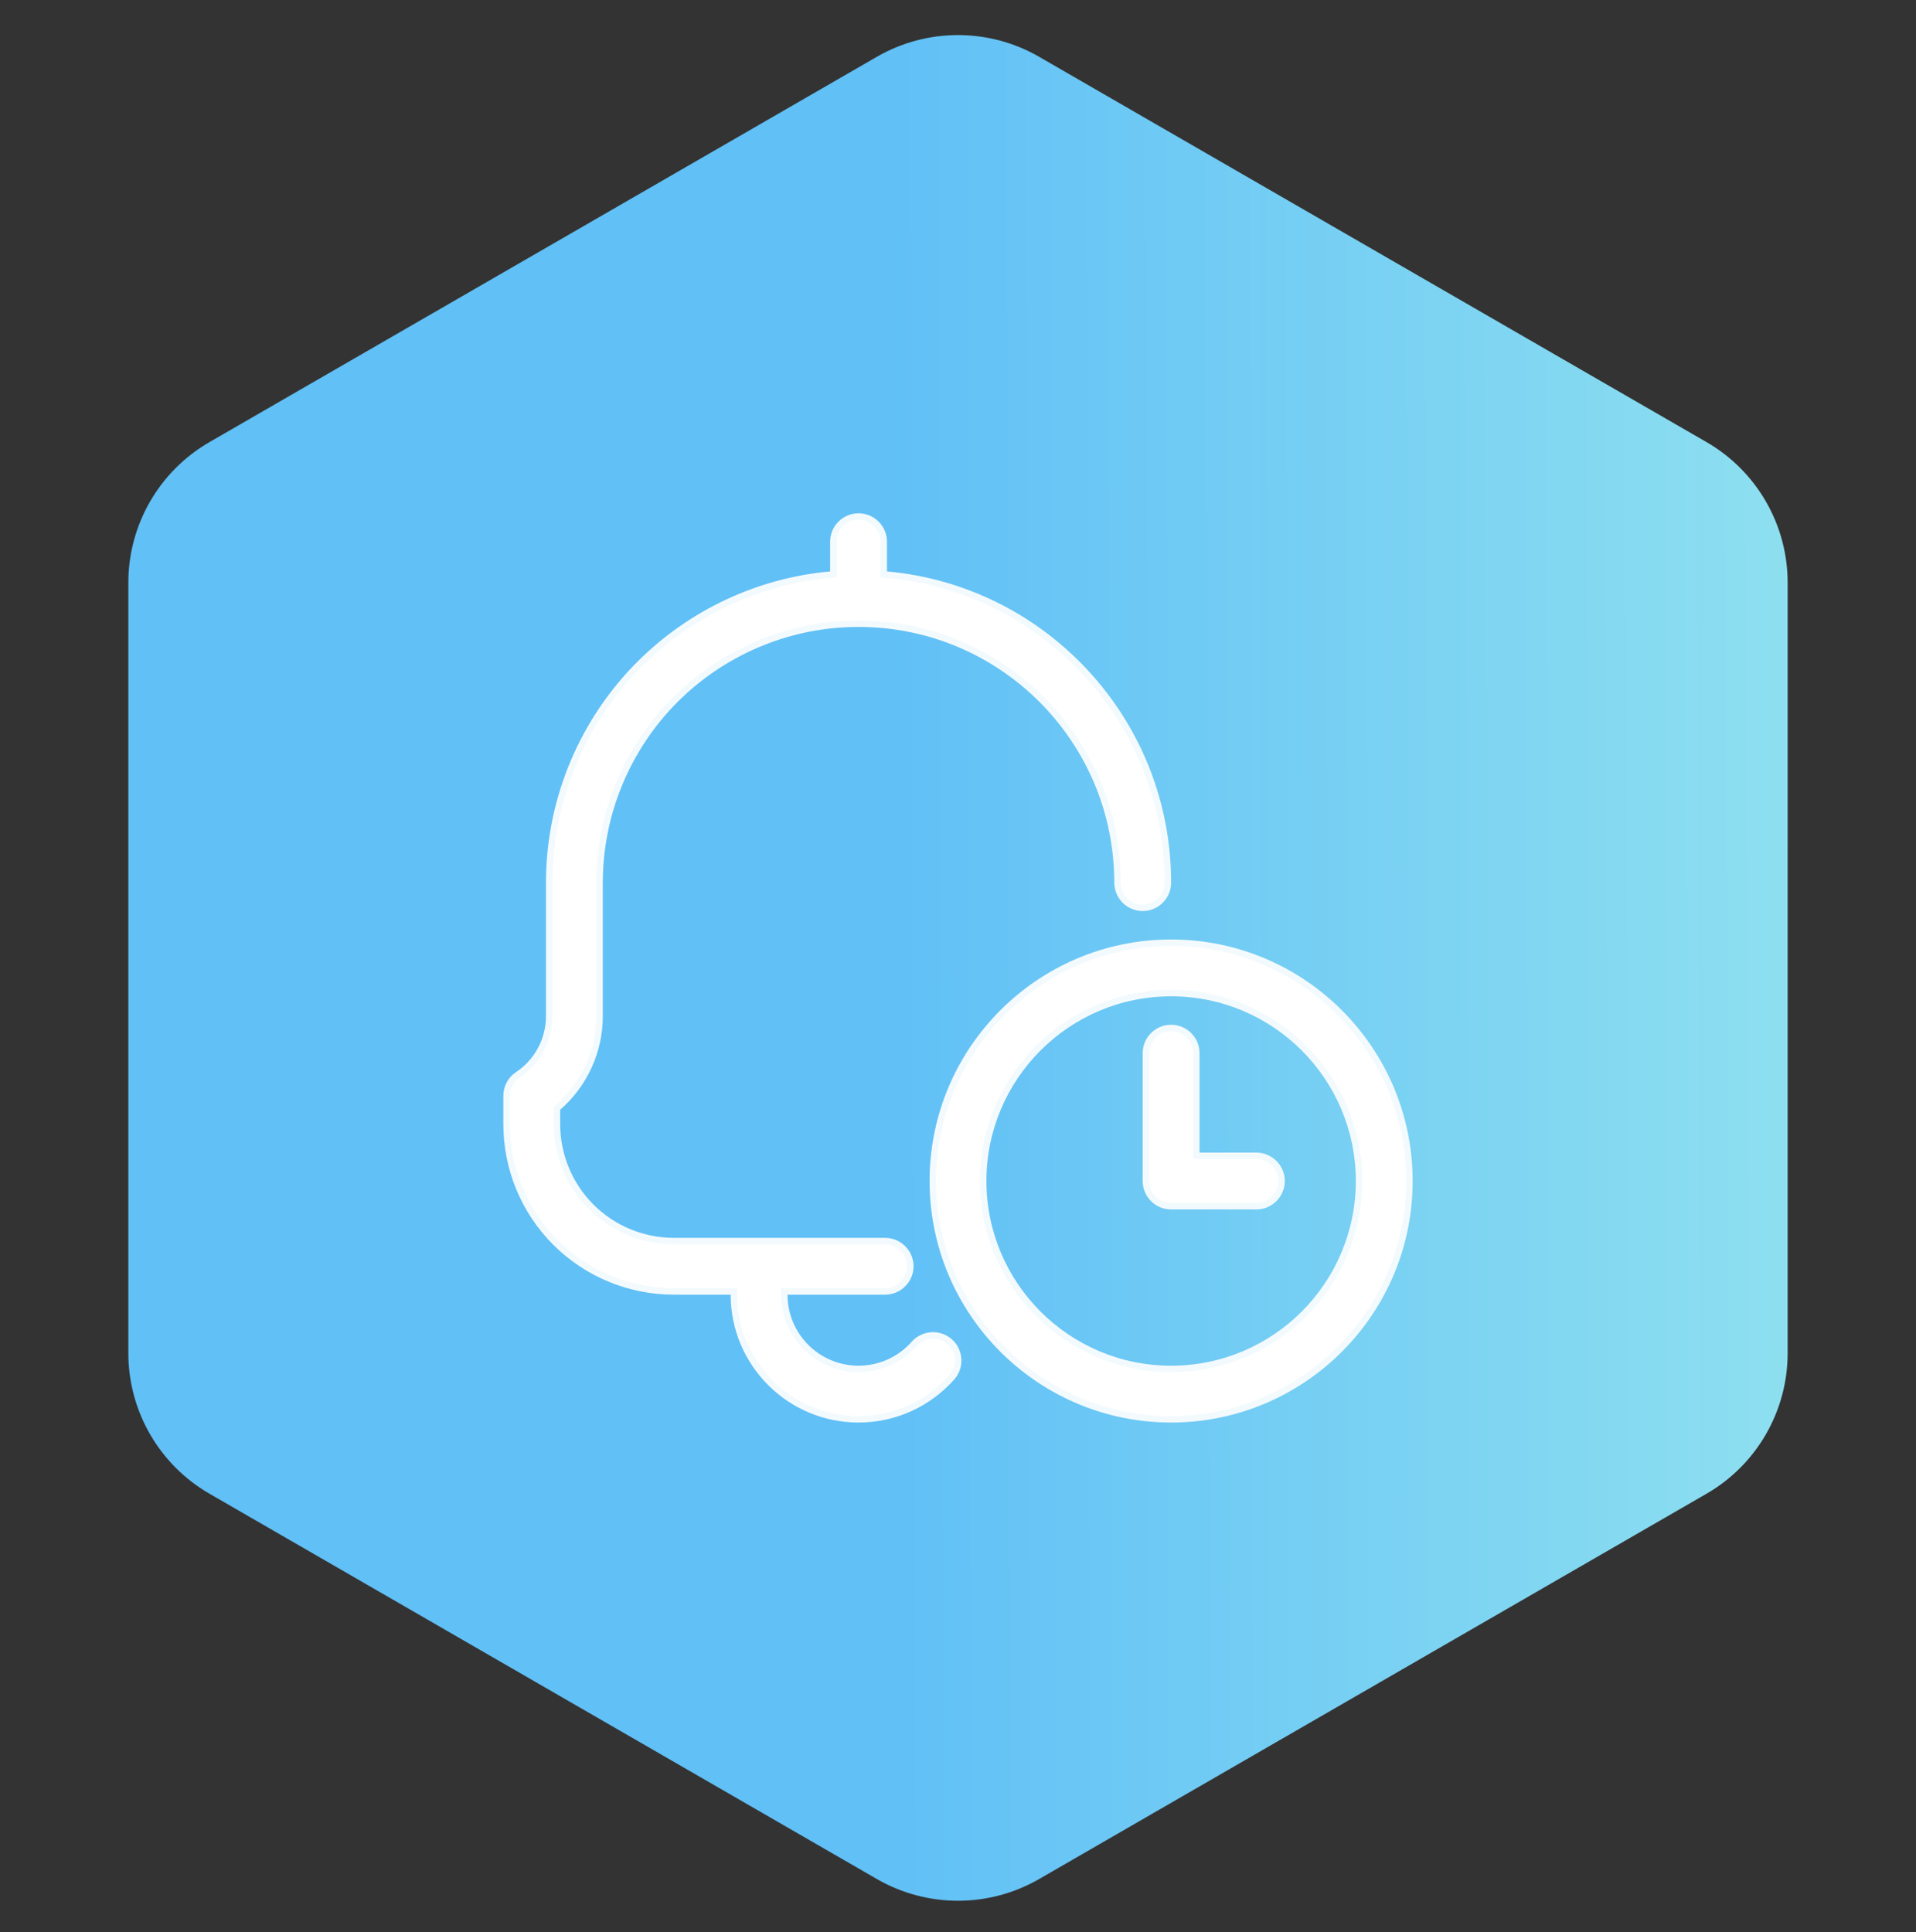 <svg width="118" height="119" viewBox="0 0 118 119" fill="none" xmlns="http://www.w3.org/2000/svg">
<rect x="0" y="0" width="118" height="119" fill="#333333" stroke="none"/>
<path d="M54 3.5C57.094 1.714 60.906 1.714 64 3.5L105.095 27.227C108.19 29.013 110.095 32.314 110.095 35.887V83.34C110.095 86.912 108.19 90.214 105.095 92L64 115.727C60.906 117.513 57.094 117.513 54 115.727L12.905 92C9.81 90.214 7.904 86.912 7.904 83.34V35.887C7.904 32.314 9.81 29.013 12.905 27.227L54 3.5Z" fill="url(#paint0_linear_324_6327)"/>
<path d="M52.875 31.814C53.727 31.814 54.425 32.508 54.425 33.363V35.375L54.607 35.392C64.314 36.266 71.925 44.425 71.925 54.361C71.925 55.217 71.227 55.911 70.375 55.911C69.523 55.911 68.825 55.217 68.825 54.361C68.825 45.553 61.683 38.413 52.875 38.413C48.78 38.413 44.844 39.99 41.879 42.809L41.595 43.085C38.609 46.076 36.925 50.133 36.925 54.363V62.584C36.925 64.752 35.979 66.796 34.368 68.198L34.3 68.258V69.238C34.3 71.148 35.056 72.979 36.406 74.329C37.756 75.679 39.592 76.439 41.5 76.439H54.512C55.364 76.439 56.062 77.133 56.062 77.988C56.062 78.843 55.364 79.538 54.512 79.538H48.3V79.738C48.3 82.265 50.35 84.314 52.875 84.314C54.238 84.314 55.464 83.715 56.297 82.769C56.871 82.128 57.848 82.071 58.491 82.637C59.126 83.204 59.187 84.185 58.622 84.825C57.215 86.413 55.16 87.413 52.875 87.413C48.637 87.413 45.2 83.977 45.2 79.738V79.538H41.5C38.77 79.538 36.144 78.453 34.213 76.522C32.282 74.59 31.2 71.971 31.2 69.238V67.488C31.2 66.969 31.456 66.486 31.889 66.199H31.89C33.1 65.394 33.825 64.037 33.825 62.584V54.363C33.825 49.469 35.71 44.768 39.071 41.231L39.401 40.894C42.571 37.731 46.727 35.795 51.144 35.392L51.325 35.375V33.363C51.325 32.508 52.023 31.814 52.875 31.814ZM72.125 58.063C80.222 58.063 86.8 64.639 86.8 72.738C86.8 80.838 80.222 87.413 72.125 87.413C64.028 87.413 57.45 80.838 57.45 72.738C57.45 64.639 64.028 58.063 72.125 58.063ZM72.125 61.163C65.741 61.163 60.55 66.35 60.55 72.738C60.55 79.127 65.741 84.314 72.125 84.314C78.518 84.314 83.7 79.127 83.7 72.738C83.7 66.35 78.518 61.163 72.125 61.163ZM72.125 63.313C72.977 63.313 73.675 64.008 73.675 64.863V71.189H77.375C78.227 71.189 78.925 71.883 78.925 72.738C78.925 73.594 78.227 74.288 77.375 74.288H72.125C71.264 74.288 70.575 73.595 70.575 72.738V64.863C70.575 64.008 71.273 63.313 72.125 63.313Z" fill="white" stroke="#F3FAFD" stroke-width="0.4"/>
<defs>
<linearGradient id="paint0_linear_324_6327" x1="5.719" y1="66.988" x2="118.015" y2="66.715" gradientUnits="userSpaceOnUse">
<stop offset="0.142" stop-color="#61C0F6"/>
<stop offset="0.442" stop-color="#61C0F6"/>
<stop offset="1" stop-color="#94E4EF"/>
</linearGradient>
</defs>
</svg>
